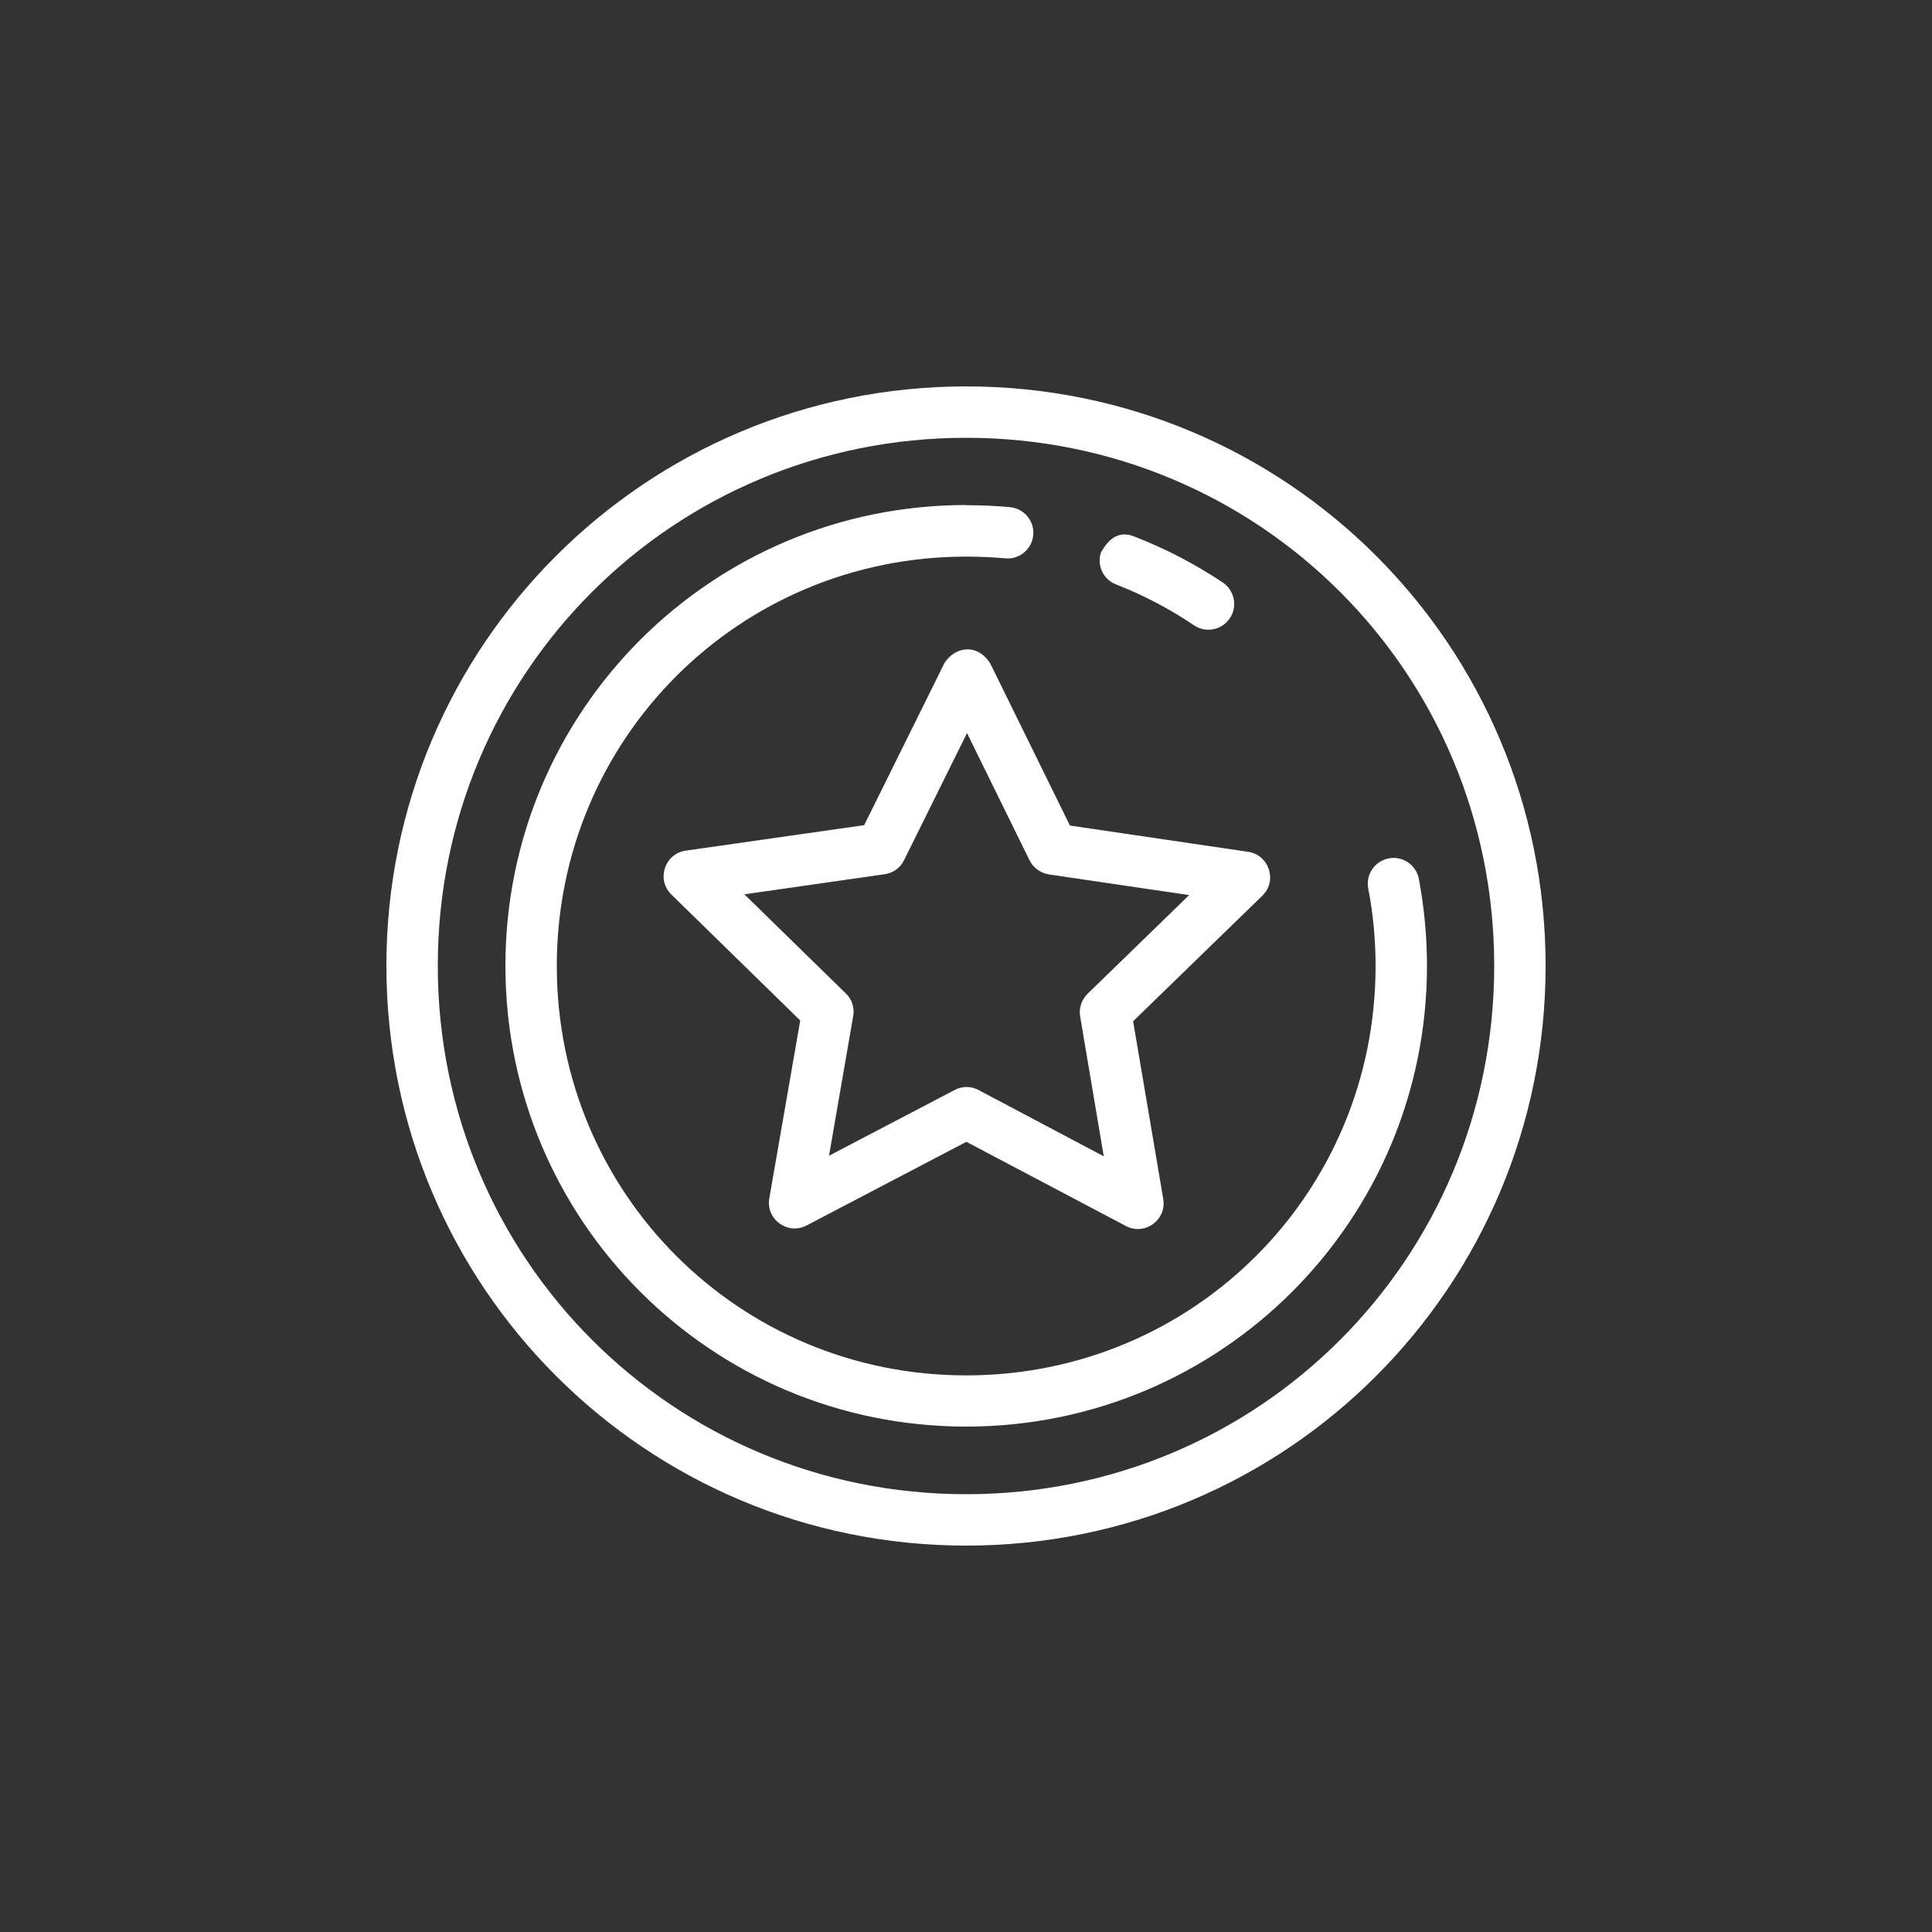 <svg viewBox="0 0 100 100" version="1.1" xmlns="http://www.w3.org/2000/svg" id="Layer_1">
  
  <rect x="0" y="0" width="100" height="100" fill="#333333" stroke="none"/>
  
  <defs>
    <style>
      .st0 {
        fill: #fff;
        fill-rule: evenodd;
      }
    </style>
  </defs>
  <g id="layer1">
    <path d="M50.01,20c-16.6,0-30.01,13.4-30.01,29.99s13.41,30.01,30.01,30.01,29.99-13.41,29.99-30.01-13.39-29.99-29.99-29.99h0ZM50.01,22.66c15.17,0,27.33,12.16,27.33,27.33s-12.16,27.35-27.33,27.35-27.35-12.18-27.35-27.35,12.18-27.33,27.35-27.33ZM50.01,26.14c-13.19,0-23.85,10.66-23.85,23.85s10.66,23.85,23.85,23.85,23.85-10.66,23.85-23.85c0-1.54-.15-3.05-.42-4.5-.14-.72-.83-1.2-1.56-1.06-.72.14-1.2.83-1.06,1.56.25,1.3.38,2.64.38,4.01,0,11.77-9.43,21.19-21.19,21.19s-21.19-9.43-21.19-21.19,9.43-21.19,21.19-21.19c.69,0,1.36.03,2.02.09.73.07,1.38-.47,1.45-1.2.07-.73-.47-1.38-1.2-1.45-.75-.07-1.51-.1-2.28-.1h0ZM57.01,28.53c-.27.68.07,1.46.76,1.72,1.43.56,2.78,1.27,4.04,2.12.61.41,1.43.24,1.84-.36.42-.61.25-1.45-.36-1.86-1.42-.95-2.94-1.74-4.55-2.37-.88-.37-1.4.2-1.72.76h0ZM48.87,34.35l-4.14,8.36-9.24,1.32c-1.09.16-1.53,1.5-.74,2.27l6.67,6.52-1.6,9.2c-.19,1.09.95,1.92,1.93,1.41l8.27-4.33,8.26,4.36c.97.51,2.11-.31,1.93-1.4l-1.56-9.2,6.69-6.5c.79-.77.35-2.1-.73-2.27l-9.23-1.36-4.12-8.38c-.71-1.13-1.91-.83-2.39,0h0ZM50.05,37.94l3.24,6.59c.19.39.57.66,1,.73l7.26,1.07-5.26,5.11c-.31.31-.46.75-.38,1.18l1.22,7.23-6.48-3.43c-.39-.21-.85-.21-1.24,0l-6.5,3.4,1.25-7.22c.08-.43-.06-.88-.38-1.18l-5.25-5.13,7.26-1.04c.43-.06.81-.33,1-.72l3.26-6.58Z" class="st0" id="path10080"></path>
  </g>
</svg>